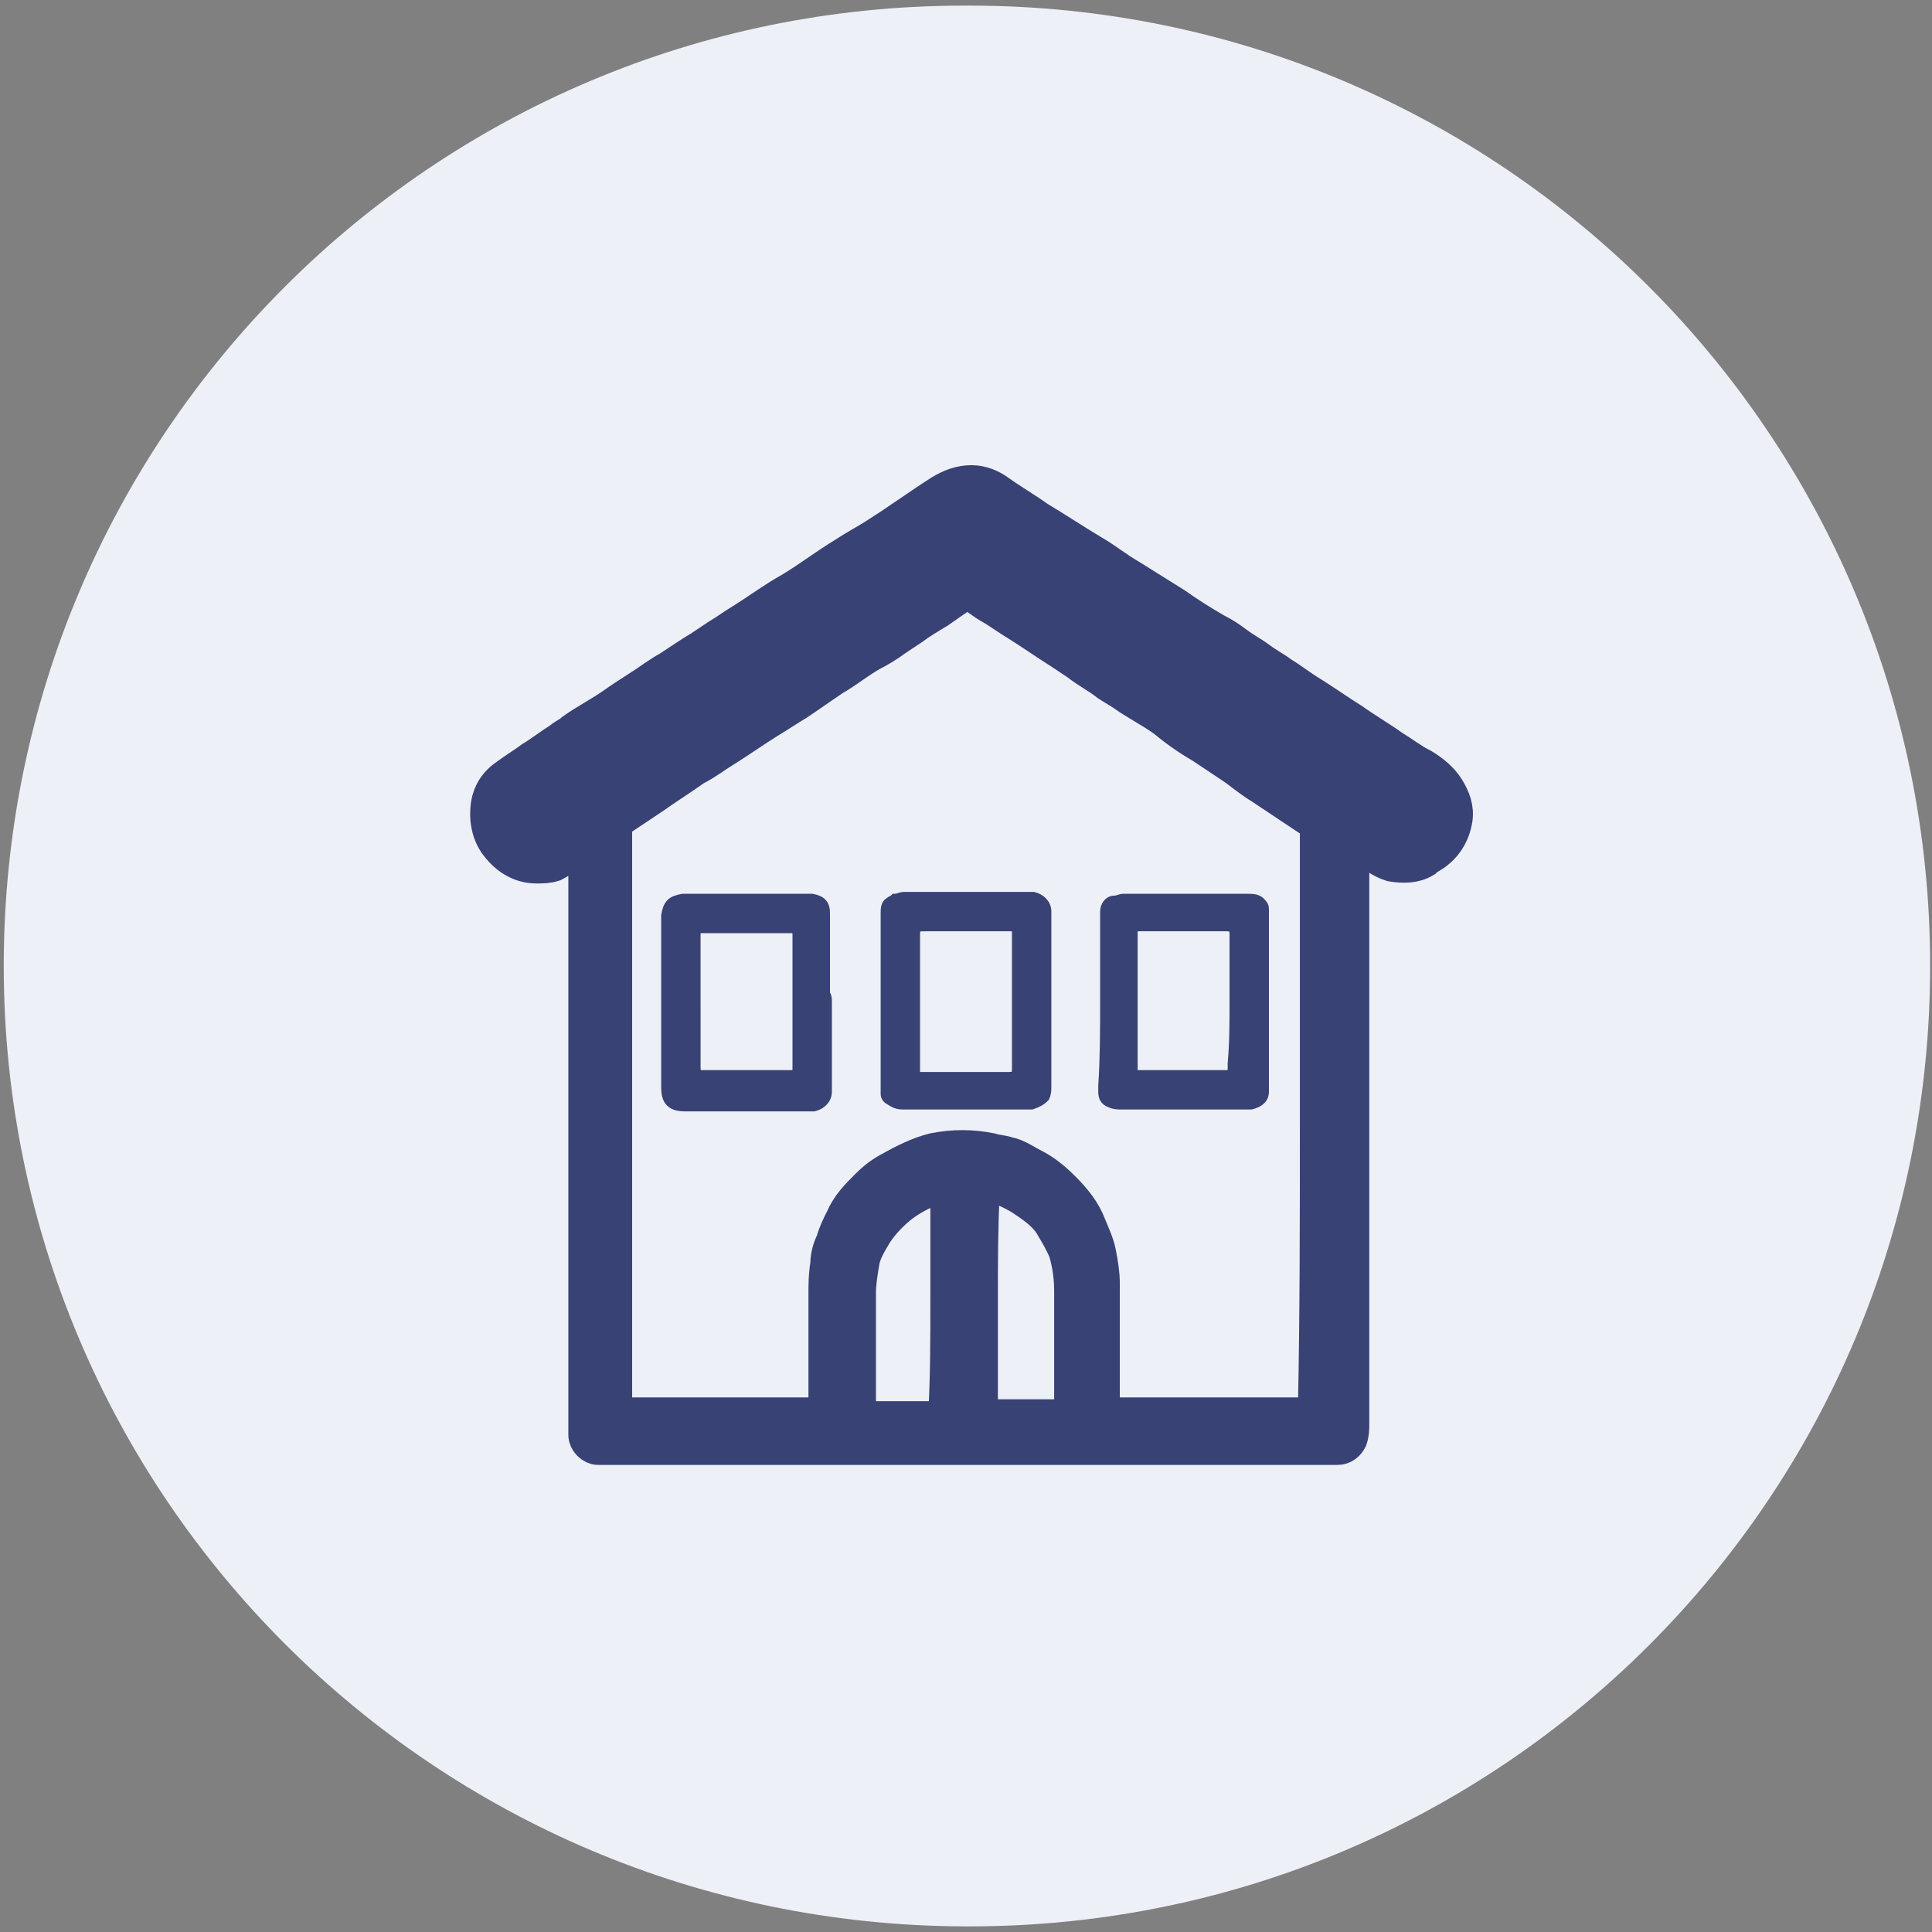 <?xml version="1.0" encoding="UTF-8"?> <svg xmlns="http://www.w3.org/2000/svg" xmlns:xlink="http://www.w3.org/1999/xlink" version="1.1" id="Layer_1" x="0px" y="0px" viewBox="0 0 103 103" style="enable-background:new 0 0 103 103;" xml:space="preserve"><rect x="0" y="0" width="103" height="103" fill="#808080" stroke="none"/> <style type="text/css"> .st0{fill:#EDF0F7;} .st1{fill:#384275;stroke:#384275;stroke-width:2;stroke-miterlimit:10;} .st2{fill:#384275;stroke:#384275;stroke-width:0.5;stroke-miterlimit:10;} </style> <path class="st0" d="M51.4,0.3h0.3c28.3,0,51.2,22.9,51.2,51.2l0,0c0,28.3-22.9,51.2-51.2,51.2h-0.3c-28.3-0.1-51.2-23-51.2-51.2 l0,0C0.2,23.2,23.1,0.3,51.4,0.3z"></path> <g> <path class="st1" d="M72,45c0,0.2,0,0.3,0,0.4c0,0.5,0,1,0,1.6c0,9.6,0,19.3,0,28.9c0,0.3,0,0.5-0.1,0.8c-0.1,0.2-0.3,0.4-0.6,0.4 c-0.1,0-0.3,0-0.4,0c-12.9,0-25.7,0-38.6,0c-0.1,0-0.3,0-0.4,0c-0.3,0-0.6-0.3-0.6-0.6c0-0.2,0-0.4,0-0.5c0-10.1,0-20.1,0-30.2 c0-0.2,0-0.3,0-0.5c0-0.3-0.1-0.4-0.3-0.2c-0.3,0.1-0.5,0.3-0.8,0.5c-0.2,0.1-0.5,0.3-0.7,0.4c-0.3,0.1-0.6,0.1-0.9,0.1 c-0.9,0-1.6-0.5-2.1-1.2c-0.4-0.6-0.5-1.3-0.4-2c0.1-0.6,0.4-1.1,1-1.5c0.4-0.3,0.9-0.6,1.3-0.9c0.5-0.3,1-0.7,1.5-1 c0.2-0.2,0.5-0.3,0.7-0.5c0.7-0.5,1.5-0.9,2.2-1.4c0.7-0.5,1.4-0.9,2.1-1.4c0.3-0.2,0.6-0.4,0.8-0.5c0.6-0.4,1.2-0.8,1.7-1.1 c0.3-0.2,0.6-0.4,0.9-0.6c0.5-0.3,0.9-0.6,1.4-0.9c0.8-0.5,1.6-1.1,2.5-1.6c1-0.6,1.9-1.3,2.9-1.9c0.6-0.4,1.2-0.7,1.8-1.1 c1.1-0.7,2.2-1.5,3.3-2.2c0.5-0.3,1-0.5,1.6-0.5c0.5,0,1,0.2,1.4,0.5c0.7,0.5,1.4,0.9,2.1,1.4c1,0.6,1.9,1.2,2.9,1.8 c0.7,0.4,1.3,0.9,2,1.3c0.8,0.5,1.6,1,2.4,1.5c0.7,0.5,1.5,1,2.2,1.4c0.4,0.2,0.7,0.4,1.1,0.7c0.4,0.3,0.8,0.5,1.2,0.8 c0.4,0.3,0.8,0.5,1.2,0.8c0.5,0.3,1,0.7,1.5,1c0.8,0.5,1.5,1,2.3,1.5c0.7,0.5,1.4,0.9,2.1,1.4c0.5,0.3,1,0.7,1.6,1 c0.5,0.3,1,0.7,1.3,1.2c0.3,0.5,0.5,1,0.4,1.6c-0.1,0.6-0.4,1.2-0.9,1.6c-0.2,0.2-0.5,0.3-0.7,0.5c-0.5,0.3-1.1,0.3-1.7,0.2 c-0.3-0.1-0.5-0.2-0.8-0.4c-0.3-0.2-0.5-0.3-0.8-0.5C72.2,45.2,72.1,45.1,72,45z M70.3,59.7c0-1,0-1.9,0-2.9c0-4.2,0-8.3,0-12.5 c0-0.3-0.1-0.5-0.3-0.6c-0.6-0.4-1.2-0.8-1.8-1.2c-0.3-0.2-0.6-0.4-0.9-0.6c-0.5-0.3-1-0.7-1.4-1c-0.6-0.4-1.2-0.8-1.8-1.2 c-0.7-0.4-1.4-0.9-2-1.4c-0.7-0.5-1.5-0.9-2.2-1.4c-0.3-0.2-0.5-0.3-0.8-0.5c-0.5-0.4-1.1-0.7-1.6-1.1c-0.3-0.2-0.6-0.4-0.9-0.6 c-0.8-0.5-1.5-1-2.3-1.5c-0.5-0.3-0.9-0.6-1.4-0.9c-0.4-0.2-0.7-0.5-1.1-0.7c-0.2-0.1-0.3-0.1-0.5,0c-0.1,0.1-0.2,0.1-0.3,0.2 c-0.3,0.2-0.7,0.5-1,0.7c-0.5,0.3-1,0.6-1.4,0.9c-0.3,0.2-0.6,0.4-0.9,0.6c-0.4,0.3-0.9,0.6-1.3,0.8c-0.7,0.4-1.3,0.9-2,1.3 c-0.6,0.4-1.3,0.9-1.9,1.3c-0.5,0.3-1.1,0.7-1.6,1c-0.8,0.5-1.5,1-2.3,1.5c-0.5,0.3-1,0.7-1.6,1c-0.7,0.5-1.5,1-2.2,1.5 c-0.6,0.4-1.2,0.8-1.8,1.2c-0.2,0.1-0.3,0.3-0.3,0.6c0,0.1,0,0.1,0,0.2c0,7.8,0,15.6,0,23.4c0,2.4,0,4.7,0,7.1c0,0.6,0,0.6,0.6,0.6 c3.4,0,6.8,0,10.2,0c0.1,0,0.3,0,0.4,0c0.1,0,0.2-0.1,0.2-0.2c0-0.2,0-0.3,0-0.5c0-1.9,0-3.9,0-5.8c0-0.5,0-1,0.1-1.6 c0-0.4,0.1-0.8,0.3-1.2c0.1-0.4,0.3-0.8,0.5-1.2c0.3-0.7,0.8-1.2,1.3-1.7c0.4-0.4,0.8-0.7,1.2-0.9c0.7-0.4,1.5-0.8,2.3-1 c1-0.2,2-0.2,3,0c0.3,0.1,0.6,0.1,0.9,0.2c0.5,0.1,0.9,0.4,1.3,0.6c0.6,0.3,1.1,0.7,1.6,1.2c0.6,0.6,1.1,1.2,1.4,2 c0.2,0.5,0.4,0.9,0.5,1.4c0.1,0.5,0.2,1.1,0.2,1.6c0,2.2,0,4.3,0,6.5c0,0.5,0,0.6,0.6,0.6c3.4,0,6.9,0,10.3,0c0.6,0,0.6,0,0.6-0.6 C70.3,69.9,70.3,64.8,70.3,59.7z M52.2,69.3c0,1.9,0,3.8,0,5.7c0,0.1,0,0.2,0,0.3c0,0.2,0.1,0.3,0.3,0.3c0.1,0,0.2,0,0.3,0 c1.3,0,2.5,0,3.8,0c0.1,0,0.2,0,0.3,0c0.2,0,0.3-0.1,0.3-0.3c0-0.1,0-0.1,0-0.2c0-2.1,0-4.2,0-6.3c0-0.7-0.1-1.4-0.3-2.1 c-0.2-0.5-0.5-1-0.8-1.5c-0.4-0.6-1-1-1.6-1.4c-0.5-0.3-1.1-0.6-1.7-0.7c-0.5-0.1-0.5,0-0.5,0.4C52.2,65.5,52.2,67.4,52.2,69.3z M50.6,69.3c0-1.3,0-2.7,0-4c0-0.6,0-1.2,0-1.8c0-0.3-0.1-0.4-0.4-0.3c-0.3,0.1-0.6,0.1-0.8,0.2c-0.5,0.2-1,0.5-1.4,0.8 c-0.5,0.4-1,0.9-1.4,1.5c-0.3,0.5-0.6,1-0.7,1.5c-0.1,0.6-0.2,1.2-0.2,1.7c0,2.1,0,4.1,0,6.2c0,0.1,0,0.1,0,0.2 c0,0.3,0.1,0.3,0.3,0.4c0.1,0,0.2,0,0.2,0c1.2,0,2.5,0,3.7,0c0.6,0,0.6,0,0.6-0.5C50.6,73.2,50.6,71.3,50.6,69.3z"></path> <path class="st2" d="M58.9,53.4c0-1.5,0-3,0-4.5c0-0.1,0-0.2,0-0.3c0-0.3,0.2-0.6,0.5-0.6c0.2,0,0.3-0.1,0.5-0.1c2.2,0,4.4,0,6.6,0 c0.3,0,0.6,0,0.8,0.3c0.1,0.1,0.1,0.2,0.1,0.3c0,0.2,0,0.4,0,0.5c0,2.9,0,5.8,0,8.8c0,0.1,0,0.3,0,0.4c0,0.4-0.3,0.6-0.7,0.7 c-0.1,0-0.2,0-0.3,0c-2.2,0-4.4,0-6.6,0c-0.2,0-0.4,0-0.6-0.1c-0.3-0.1-0.4-0.3-0.4-0.6c0-0.1,0-0.2,0-0.3 C58.9,56.4,58.9,54.9,58.9,53.4z M65.8,53.4C65.8,53.4,65.8,53.4,65.8,53.4c0-1.2,0-2.4,0-3.6c0-0.3-0.1-0.4-0.4-0.4 c0,0-0.1,0-0.1,0c-1.5,0-2.9,0-4.4,0c-0.1,0-0.1,0-0.2,0c-0.2,0-0.3,0.1-0.3,0.3c0,0.2,0,0.4,0,0.5c0,2.1,0,4.2,0,6.4 c0,0.2,0,0.3,0,0.5c0,0.2,0.1,0.2,0.2,0.2c0.1,0,0.1,0,0.2,0c1.5,0,2.9,0,4.4,0c0.1,0,0.1,0,0.2,0c0.2,0,0.3-0.1,0.3-0.3 c0-0.1,0-0.2,0-0.3C65.8,55.6,65.8,54.5,65.8,53.4z"></path> <path class="st2" d="M47.2,53.4c0-1.6,0-3.1,0-4.7c0-0.2,0-0.5,0.2-0.6c0.1-0.1,0.2-0.1,0.3-0.2c0.2,0,0.3-0.1,0.5-0.1 c2.2,0,4.4,0,6.6,0c0.1,0,0.2,0,0.3,0c0.4,0.1,0.7,0.4,0.7,0.8c0,0.4,0,0.8,0,1.2c0,2.7,0,5.4,0,8.1c0,0.2,0,0.4-0.1,0.6 c-0.2,0.2-0.4,0.3-0.7,0.4c-0.1,0-0.2,0-0.2,0c-2.2,0-4.4,0-6.6,0c-0.2,0-0.4,0-0.7-0.2c-0.2-0.1-0.3-0.2-0.3-0.4 c0-0.1,0-0.3,0-0.4C47.2,56.4,47.2,54.9,47.2,53.4z M54.2,53.4c0-1.1,0-2.3,0-3.4c0-0.1,0-0.2,0-0.3c0-0.2-0.1-0.3-0.3-0.3 c-0.1,0-0.1,0-0.2,0c-1.4,0-2.9,0-4.3,0c-0.6,0-0.6,0-0.6,0.6c0,2.3,0,4.5,0,6.8c0,0.1,0,0.2,0,0.3c0,0.2,0.1,0.3,0.3,0.3 c0.1,0,0.2,0,0.3,0c1.4,0,2.8,0,4.2,0c0.6,0,0.6,0,0.6-0.6C54.2,55.7,54.2,54.5,54.2,53.4z"></path> <path class="st2" d="M44.1,53.4c0,1.5,0,2.9,0,4.4c0,0.1,0,0.3,0,0.4c0,0.4-0.3,0.7-0.7,0.8c-0.1,0-0.2,0-0.3,0c-2.2,0-4.3,0-6.5,0 c0,0,0,0-0.1,0c-0.7,0-1-0.3-1-1c0-3,0-6.1,0-9.1c0,0,0-0.1,0-0.1c0.1-0.6,0.3-0.8,0.9-0.9c0.1,0,0.1,0,0.2,0c2.1,0,4.3,0,6.4,0 c0.1,0,0.2,0,0.3,0c0.5,0.1,0.7,0.3,0.7,0.8c0,1.4,0,2.9,0,4.3C44.1,53.1,44.1,53.3,44.1,53.4C44.1,53.4,44.1,53.4,44.1,53.4z M37.1,53.4c0,1.2,0,2.3,0,3.5c0,0.4,0.1,0.4,0.4,0.4c0,0,0.1,0,0.1,0c1.4,0,2.9,0,4.3,0c0.1,0,0.2,0,0.3,0c0.2,0,0.3-0.1,0.3-0.3 c0-0.1,0-0.2,0-0.2c0-2.3,0-4.6,0-6.9c0-0.1,0-0.2,0-0.2c0-0.1-0.1-0.2-0.3-0.2c-0.1,0-0.1,0-0.2,0c-1.5,0-3,0-4.4,0 c-0.1,0-0.1,0-0.2,0c-0.2,0-0.3,0.1-0.3,0.3c0,0.1,0,0.2,0,0.3C37.1,51.2,37.1,52.3,37.1,53.4z"></path> </g> </svg> 
